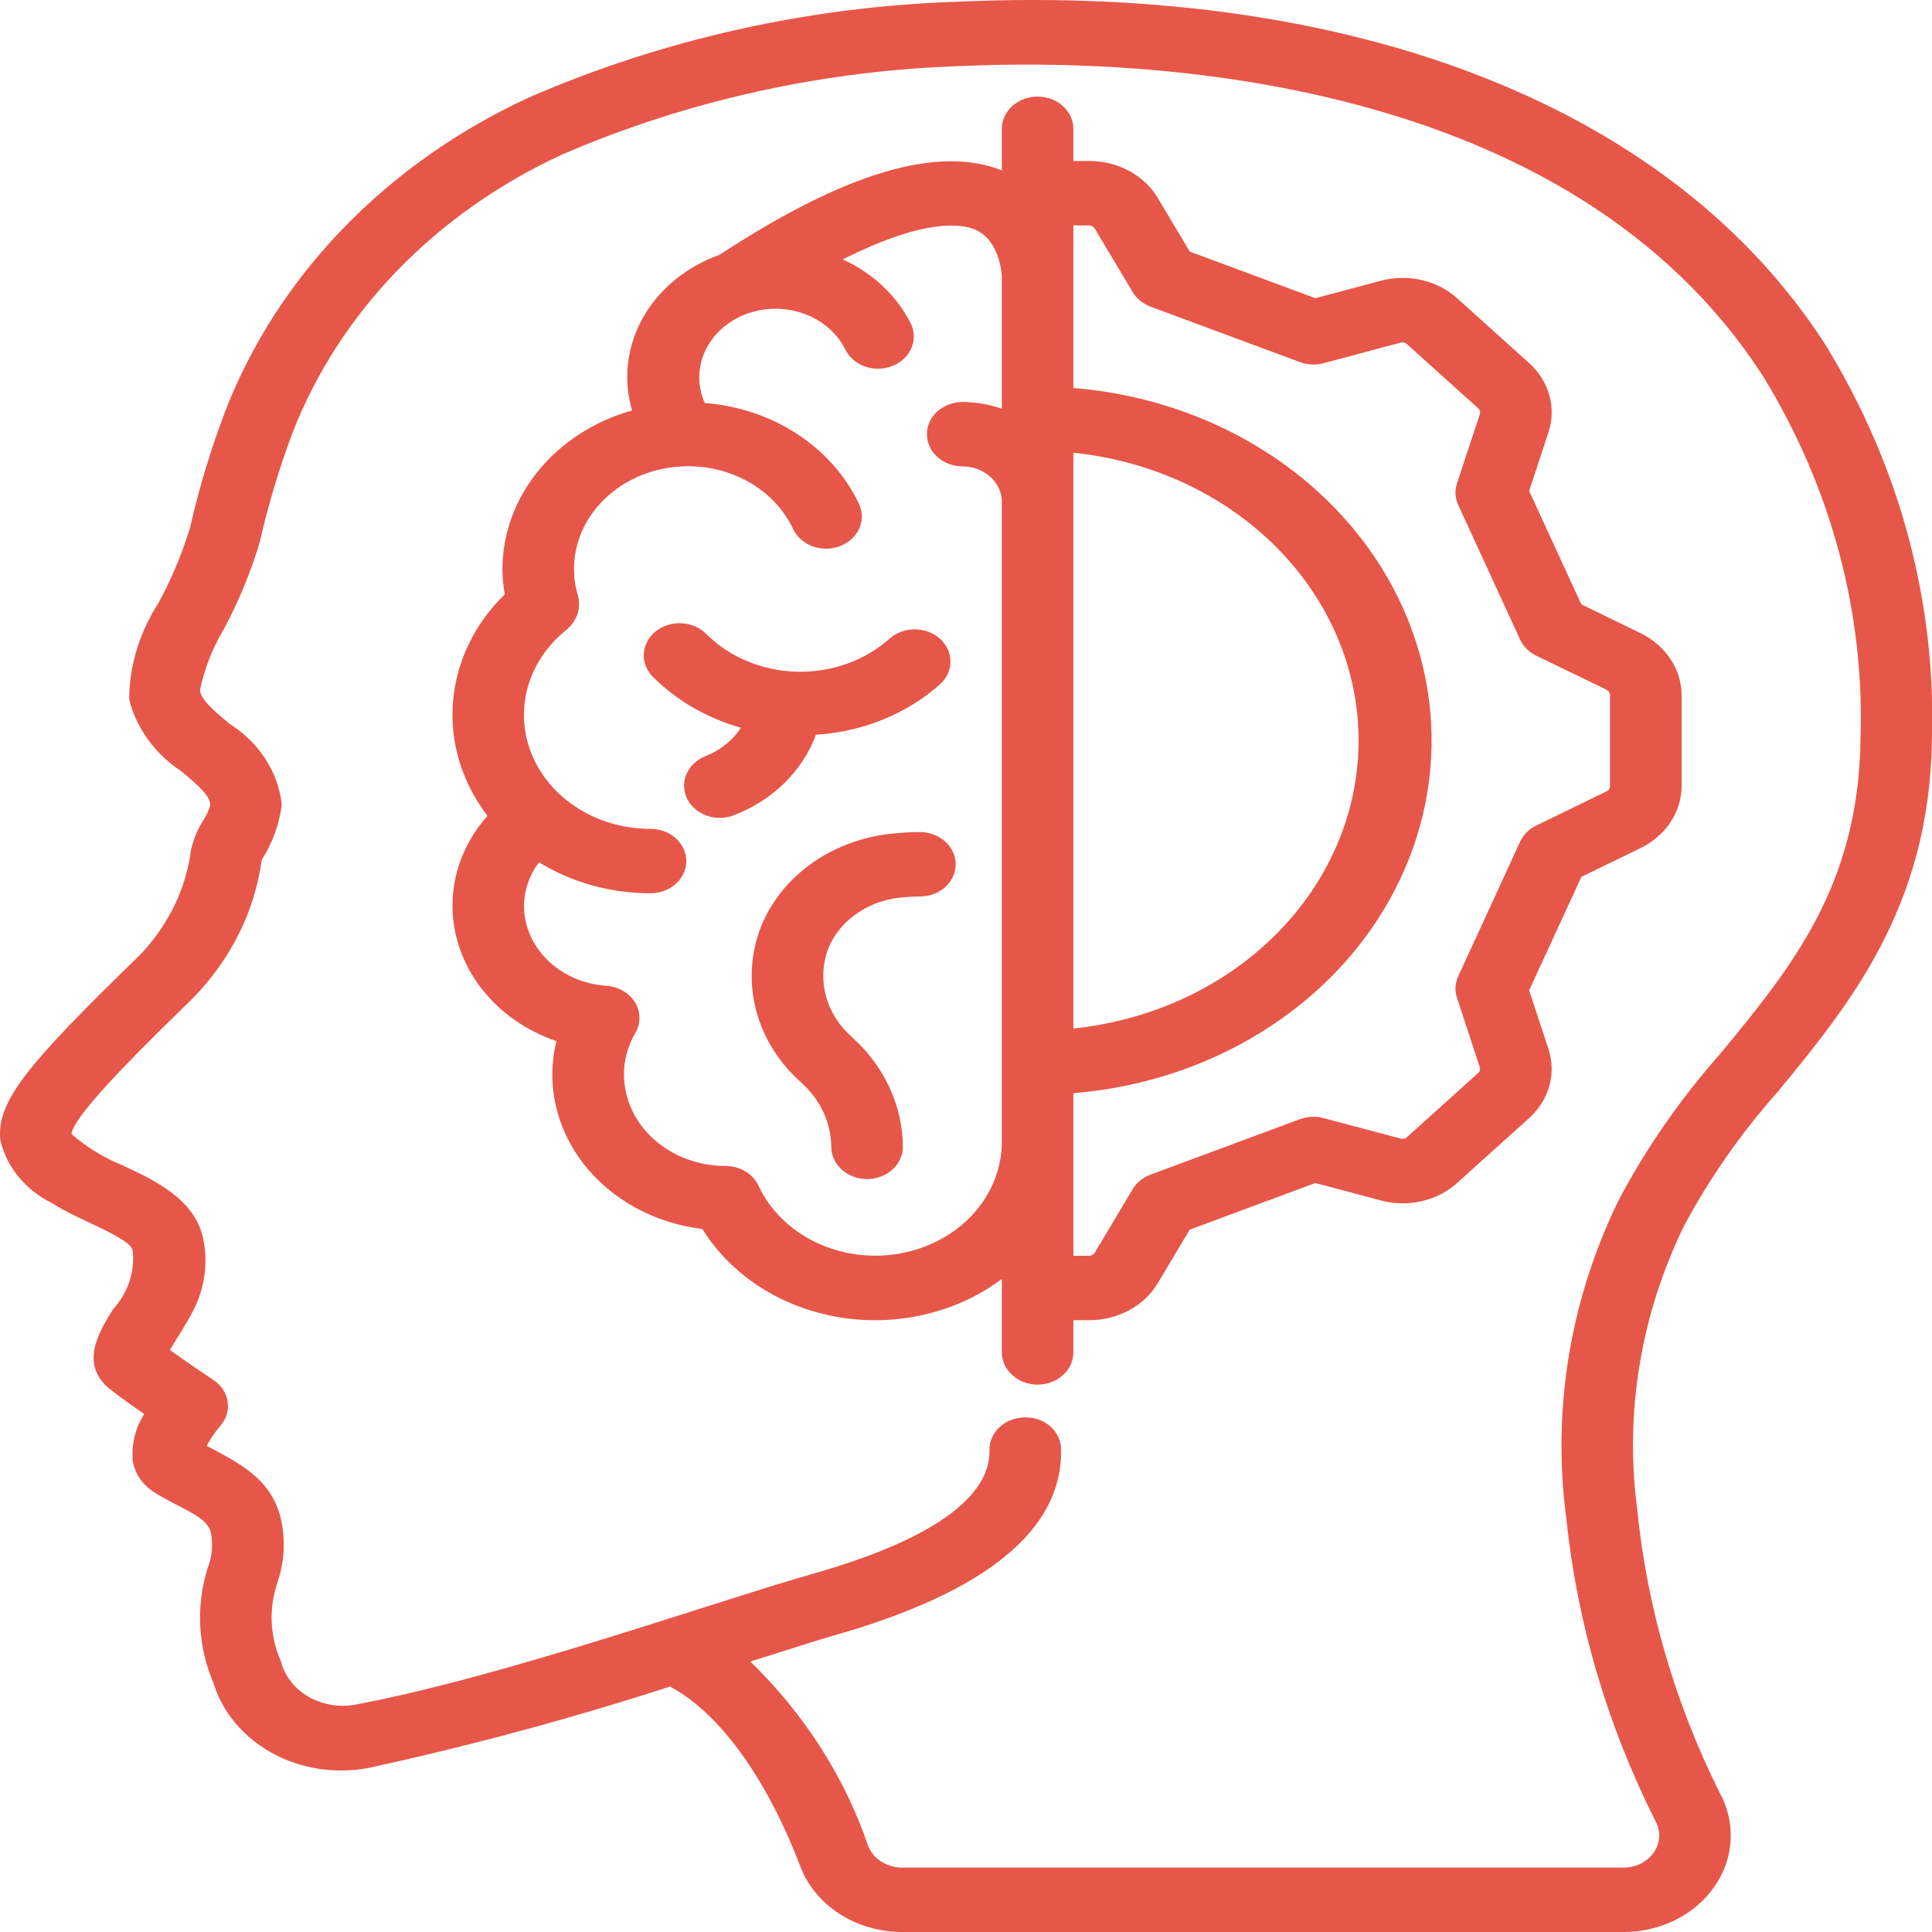 <svg width="40" height="40" viewBox="0 0 40 40" fill="none" xmlns="http://www.w3.org/2000/svg">
<g clip-path="url(#clip0_2312_175)">
<path d="M3.957 17.585C3.856 18.385 3.493 19.14 2.914 19.755C0.589 22.014 -0.074 22.792 0.006 23.601C0.069 23.877 0.198 24.138 0.384 24.365C0.571 24.592 0.81 24.779 1.086 24.914C1.573 25.242 2.69 25.617 2.746 25.886C2.772 26.103 2.749 26.322 2.68 26.531C2.611 26.74 2.496 26.935 2.343 27.104C2.054 27.565 1.62 28.261 2.302 28.78C2.462 28.908 2.736 29.102 2.986 29.274C2.801 29.568 2.718 29.904 2.748 30.241C2.788 30.501 2.945 30.736 3.183 30.889C3.718 31.233 4.266 31.376 4.362 31.714C4.416 31.964 4.394 32.222 4.3 32.462C4.054 33.246 4.095 34.08 4.418 34.841C4.603 35.45 5.041 35.971 5.64 36.299C6.24 36.626 6.956 36.734 7.641 36.601C9.751 36.141 11.831 35.579 13.873 34.918C14.895 35.466 15.866 36.801 16.567 38.636C16.716 39.033 16.999 39.378 17.377 39.622C17.755 39.867 18.208 39.999 18.673 40.001H33.611C33.99 40.001 34.362 39.914 34.693 39.748C35.024 39.582 35.302 39.343 35.501 39.053C35.7 38.764 35.814 38.433 35.831 38.093C35.849 37.752 35.769 37.414 35.6 37.109C34.676 35.255 34.1 33.276 33.897 31.252C33.634 29.257 33.966 27.234 34.86 25.392C35.392 24.395 36.048 23.456 36.817 22.592C38.283 20.808 39.943 18.787 39.997 15.35C40.095 12.487 39.336 9.653 37.798 7.146C34.667 2.262 28.149 -0.332 19.869 0.034C16.78 0.13 13.747 0.804 10.963 2.013C8.016 3.368 5.761 5.692 4.667 8.503C4.367 9.293 4.123 10.099 3.937 10.917C3.773 11.455 3.554 11.979 3.283 12.481C2.889 13.088 2.679 13.778 2.674 14.481C2.824 15.077 3.206 15.604 3.752 15.967C4.114 16.267 4.352 16.478 4.354 16.67C4.323 16.779 4.275 16.884 4.212 16.98C4.092 17.168 4.006 17.372 3.957 17.585ZM4.752 14.985C4.455 14.738 4.171 14.504 4.139 14.298C4.229 13.853 4.396 13.424 4.634 13.026C4.945 12.446 5.194 11.841 5.379 11.219C5.552 10.455 5.777 9.702 6.055 8.964C7.024 6.469 9.021 4.406 11.634 3.201C14.232 2.078 17.061 1.453 19.942 1.366C23.581 1.205 32.478 1.51 36.517 7.814C37.922 10.114 38.613 12.711 38.519 15.334C38.473 18.343 37.092 20.024 35.63 21.801C34.794 22.744 34.082 23.77 33.506 24.86C32.506 26.919 32.133 29.18 32.426 31.412C32.649 33.589 33.275 35.718 34.278 37.71C34.333 37.811 34.358 37.924 34.351 38.036C34.344 38.149 34.306 38.259 34.239 38.354C34.173 38.45 34.08 38.529 33.97 38.584C33.86 38.638 33.737 38.667 33.611 38.667H18.673C18.517 38.666 18.365 38.62 18.238 38.538C18.112 38.455 18.018 38.338 17.969 38.205C17.486 36.788 16.654 35.488 15.535 34.401C16.322 34.153 16.993 33.938 17.257 33.863C20.426 32.965 22.011 31.663 21.967 29.996C21.966 29.908 21.945 29.822 21.906 29.741C21.867 29.661 21.811 29.588 21.74 29.527C21.67 29.467 21.586 29.419 21.495 29.388C21.404 29.357 21.307 29.343 21.209 29.346C21.112 29.348 21.016 29.367 20.927 29.402C20.838 29.438 20.758 29.488 20.69 29.552C20.623 29.615 20.57 29.69 20.535 29.771C20.5 29.853 20.483 29.94 20.486 30.028C20.504 30.716 19.881 31.72 16.81 32.589C14.662 33.204 10.425 34.718 7.34 35.296C7.007 35.352 6.663 35.291 6.379 35.124C6.095 34.957 5.894 34.698 5.818 34.401C5.587 33.879 5.56 33.302 5.744 32.765C5.897 32.316 5.916 31.839 5.8 31.382C5.578 30.604 4.977 30.304 4.279 29.934C4.359 29.787 4.454 29.648 4.563 29.518C4.624 29.448 4.669 29.368 4.694 29.282C4.72 29.196 4.727 29.107 4.713 29.019C4.7 28.93 4.668 28.846 4.617 28.769C4.567 28.693 4.5 28.626 4.421 28.573C4.243 28.454 3.82 28.168 3.517 27.949C3.665 27.701 3.829 27.464 4.005 27.126C4.242 26.66 4.311 26.139 4.204 25.635C4.032 24.818 3.167 24.418 2.534 24.127C2.145 23.967 1.789 23.748 1.482 23.481C1.494 23.096 3.125 21.512 4 20.661C4.78 19.858 5.274 18.863 5.418 17.806C5.643 17.452 5.785 17.059 5.834 16.654C5.797 16.322 5.681 16.001 5.495 15.713C5.308 15.425 5.054 15.177 4.752 14.985Z" fill="#E65749"/>
<path d="M11.519 21.555C11.413 21.991 11.408 22.442 11.505 22.879C11.602 23.317 11.799 23.731 12.083 24.097C12.367 24.462 12.732 24.771 13.155 25.003C13.578 25.235 14.05 25.385 14.542 25.445C14.835 25.918 15.241 26.327 15.73 26.643C16.219 26.958 16.78 27.173 17.372 27.272C17.963 27.371 18.572 27.351 19.155 27.214C19.737 27.078 20.279 26.827 20.742 26.48V28C20.742 28.177 20.82 28.346 20.959 28.471C21.098 28.596 21.286 28.667 21.482 28.667C21.679 28.667 21.867 28.596 22.006 28.471C22.145 28.346 22.223 28.177 22.223 28V27.333H22.549C22.839 27.334 23.123 27.264 23.373 27.13C23.622 26.997 23.826 26.805 23.965 26.576L24.631 25.459L27.233 24.493L28.585 24.853C28.862 24.928 29.157 24.934 29.437 24.869C29.718 24.804 29.973 24.671 30.176 24.485L31.657 23.151C31.861 22.967 32.006 22.736 32.077 22.484C32.147 22.232 32.141 21.967 32.059 21.717L31.659 20.503L32.742 18.154L33.99 17.547C34.239 17.42 34.447 17.236 34.592 17.013C34.737 16.791 34.814 16.538 34.816 16.28V14.387C34.814 14.126 34.735 13.871 34.587 13.648C34.439 13.424 34.228 13.239 33.975 13.113L32.74 12.513L31.659 10.164L32.06 8.948C32.142 8.699 32.148 8.434 32.077 8.182C32.007 7.93 31.862 7.7 31.658 7.516L30.185 6.19C29.982 6.001 29.725 5.866 29.443 5.8C29.16 5.734 28.863 5.739 28.583 5.814L27.234 6.174L24.632 5.208L23.965 4.089C23.827 3.86 23.622 3.669 23.373 3.535C23.124 3.402 22.839 3.332 22.549 3.333H22.223V2.667C22.223 2.49 22.145 2.32 22.006 2.195C21.867 2.07 21.679 2 21.482 2C21.286 2 21.098 2.07 20.959 2.195C20.82 2.32 20.742 2.49 20.742 2.667V3.527C19.408 3.003 17.493 3.574 14.893 5.278C14.207 5.523 13.644 5.986 13.311 6.579C12.978 7.172 12.898 7.855 13.087 8.497C12.31 8.717 11.632 9.153 11.149 9.743C10.666 10.333 10.405 11.046 10.402 11.778C10.403 11.955 10.419 12.131 10.45 12.305C9.821 12.919 9.443 13.708 9.378 14.541C9.313 15.375 9.566 16.203 10.093 16.891C9.622 17.42 9.366 18.079 9.368 18.757C9.371 19.365 9.577 19.957 9.961 20.457C10.345 20.956 10.889 21.339 11.519 21.555ZM22.223 9.373C23.849 9.541 25.348 10.241 26.437 11.341C27.526 12.44 28.128 13.861 28.128 15.333C28.128 16.806 27.526 18.227 26.437 19.326C25.348 20.425 23.849 21.126 22.223 21.294V9.373ZM22.549 4.667C22.593 4.667 22.636 4.688 22.659 4.722L23.452 6.049C23.533 6.185 23.664 6.291 23.822 6.349L26.911 7.496C27.067 7.555 27.242 7.563 27.404 7.519L29.002 7.093C29.024 7.087 29.048 7.087 29.07 7.093C29.093 7.098 29.113 7.109 29.129 7.125L30.61 8.458C30.641 8.489 30.652 8.531 30.639 8.571L30.165 10.011C30.116 10.157 30.126 10.314 30.191 10.455L31.472 13.241C31.537 13.384 31.654 13.501 31.805 13.575L33.26 14.279C33.281 14.29 33.299 14.306 33.312 14.325C33.325 14.343 33.333 14.365 33.334 14.387V16.28C33.333 16.3 33.327 16.32 33.316 16.337C33.305 16.354 33.289 16.369 33.27 16.38L31.805 17.093C31.654 17.167 31.537 17.284 31.472 17.427L30.191 20.213C30.126 20.354 30.116 20.511 30.165 20.657L30.638 22.095C30.645 22.115 30.646 22.136 30.641 22.156C30.636 22.176 30.626 22.195 30.61 22.21L29.121 23.551C29.106 23.564 29.087 23.574 29.066 23.578C29.045 23.582 29.024 23.581 29.004 23.575L27.404 23.149C27.241 23.106 27.068 23.114 26.911 23.172L23.822 24.319C23.664 24.377 23.533 24.483 23.452 24.619L22.661 25.944C22.649 25.961 22.632 25.975 22.613 25.985C22.593 25.995 22.571 26 22.549 26H22.223V22.633C24.249 22.469 26.133 21.629 27.506 20.278C28.878 18.927 29.639 17.163 29.639 15.333C29.639 13.502 28.878 11.738 27.506 10.387C26.133 9.036 24.249 8.196 22.223 8.033V4.667H22.549ZM14.245 9.653C14.71 9.652 15.166 9.776 15.554 10.009C15.941 10.241 16.244 10.572 16.423 10.959C16.501 11.12 16.646 11.246 16.826 11.312C17.007 11.377 17.209 11.376 17.389 11.308C17.569 11.24 17.712 11.111 17.787 10.949C17.861 10.787 17.862 10.605 17.789 10.443C17.519 9.864 17.078 9.362 16.515 8.992C15.951 8.622 15.286 8.397 14.591 8.343C14.437 7.998 14.44 7.612 14.598 7.269C14.757 6.925 15.058 6.652 15.438 6.506C15.818 6.36 16.247 6.354 16.631 6.49C17.016 6.625 17.327 6.89 17.497 7.229C17.536 7.311 17.593 7.385 17.664 7.446C17.735 7.508 17.819 7.557 17.911 7.589C18.003 7.621 18.102 7.636 18.201 7.633C18.299 7.631 18.397 7.61 18.487 7.573C18.577 7.536 18.657 7.483 18.724 7.418C18.791 7.352 18.843 7.275 18.876 7.191C18.909 7.108 18.924 7.019 18.918 6.93C18.913 6.841 18.887 6.754 18.844 6.674C18.555 6.11 18.063 5.651 17.448 5.371C19.151 4.512 19.918 4.633 20.196 4.757C20.723 4.993 20.742 5.727 20.742 5.729V8.463C20.483 8.372 20.209 8.324 19.931 8.323C19.735 8.323 19.546 8.393 19.407 8.518C19.268 8.643 19.191 8.813 19.191 8.989C19.191 9.166 19.268 9.336 19.407 9.461C19.546 9.586 19.735 9.656 19.931 9.656C20.145 9.657 20.35 9.734 20.502 9.87C20.654 10.006 20.74 10.19 20.742 10.383V23.643C20.741 24.188 20.53 24.715 20.147 25.136C19.763 25.557 19.229 25.845 18.635 25.952C18.042 26.059 17.426 25.978 16.892 25.722C16.358 25.466 15.938 25.052 15.705 24.55C15.648 24.429 15.553 24.325 15.432 24.252C15.31 24.179 15.167 24.14 15.021 24.14C14.463 24.14 13.929 23.94 13.535 23.585C13.141 23.23 12.919 22.749 12.919 22.247C12.917 21.948 12.998 21.654 13.152 21.389C13.21 21.291 13.24 21.181 13.239 21.07C13.238 20.959 13.207 20.85 13.147 20.753C13.088 20.656 13.002 20.574 12.898 20.514C12.794 20.454 12.676 20.418 12.553 20.41C12.09 20.378 11.658 20.19 11.342 19.884C11.027 19.578 10.85 19.176 10.849 18.758C10.851 18.435 10.959 18.12 11.159 17.853C11.839 18.271 12.644 18.495 13.468 18.494C13.665 18.494 13.853 18.424 13.992 18.299C14.131 18.174 14.209 18.004 14.209 17.827C14.209 17.651 14.131 17.481 13.992 17.356C13.853 17.231 13.665 17.161 13.468 17.161C12.935 17.161 12.414 17.015 11.976 16.741C11.538 16.468 11.202 16.081 11.015 15.632C10.827 15.183 10.796 14.693 10.927 14.227C11.057 13.762 11.342 13.343 11.743 13.027C11.944 12.852 12.03 12.595 11.97 12.349C11.872 12.034 11.857 11.702 11.926 11.38C11.995 11.058 12.145 10.755 12.365 10.494C12.585 10.233 12.869 10.021 13.195 9.875C13.521 9.729 13.88 9.653 14.245 9.653Z" fill="#E65749"/>
<path fill-rule="evenodd" clip-rule="evenodd" d="M15.339 15.067C15.171 15.327 14.916 15.532 14.612 15.653C14.431 15.723 14.289 15.854 14.216 16.018C14.143 16.182 14.145 16.366 14.222 16.528C14.3 16.691 14.446 16.819 14.628 16.885C14.81 16.951 15.014 16.949 15.195 16.879C15.593 16.725 15.95 16.497 16.243 16.209C16.535 15.922 16.757 15.582 16.893 15.212C17.865 15.152 18.78 14.778 19.471 14.16C19.605 14.034 19.68 13.866 19.678 13.691C19.677 13.516 19.599 13.349 19.462 13.225C19.324 13.102 19.138 13.031 18.944 13.03C18.75 13.028 18.563 13.096 18.423 13.217C18.172 13.443 17.873 13.62 17.544 13.739C17.215 13.857 16.862 13.915 16.508 13.907C16.153 13.899 15.804 13.827 15.482 13.694C15.159 13.562 14.87 13.371 14.631 13.135C14.567 13.067 14.488 13.012 14.399 12.972C14.31 12.933 14.214 12.909 14.115 12.904C14.016 12.898 13.917 12.91 13.824 12.94C13.73 12.97 13.644 13.015 13.571 13.075C13.498 13.135 13.438 13.208 13.397 13.289C13.355 13.37 13.332 13.457 13.329 13.546C13.325 13.636 13.342 13.724 13.377 13.808C13.413 13.891 13.466 13.967 13.535 14.031C14.024 14.514 14.646 14.871 15.339 15.067ZM19.045 17.227C18.888 17.227 18.73 17.235 18.573 17.25C17.947 17.296 17.347 17.502 16.847 17.846C16.347 18.189 15.968 18.655 15.754 19.188C15.54 19.741 15.505 20.337 15.652 20.908C15.8 21.479 16.124 22 16.587 22.411C16.983 22.764 17.207 23.243 17.211 23.744C17.211 23.921 17.289 24.091 17.428 24.216C17.567 24.341 17.756 24.411 17.952 24.411C18.148 24.411 18.337 24.341 18.476 24.216C18.615 24.091 18.693 23.921 18.693 23.744C18.688 22.894 18.312 22.08 17.645 21.478C17.377 21.245 17.188 20.948 17.101 20.622C17.013 20.297 17.029 19.955 17.148 19.638C17.269 19.341 17.483 19.083 17.765 18.895C18.046 18.706 18.382 18.596 18.732 18.576C18.836 18.566 18.941 18.561 19.045 18.561C19.242 18.561 19.43 18.491 19.569 18.366C19.708 18.241 19.786 18.071 19.786 17.894C19.786 17.718 19.708 17.548 19.569 17.423C19.43 17.298 19.242 17.227 19.045 17.227Z" fill="#E65749"/>
</g>
<defs>
<clipPath id="clip0_2312_175">
<rect width="40" height="40" fill="white"/>
</clipPath>
</defs>
</svg>
